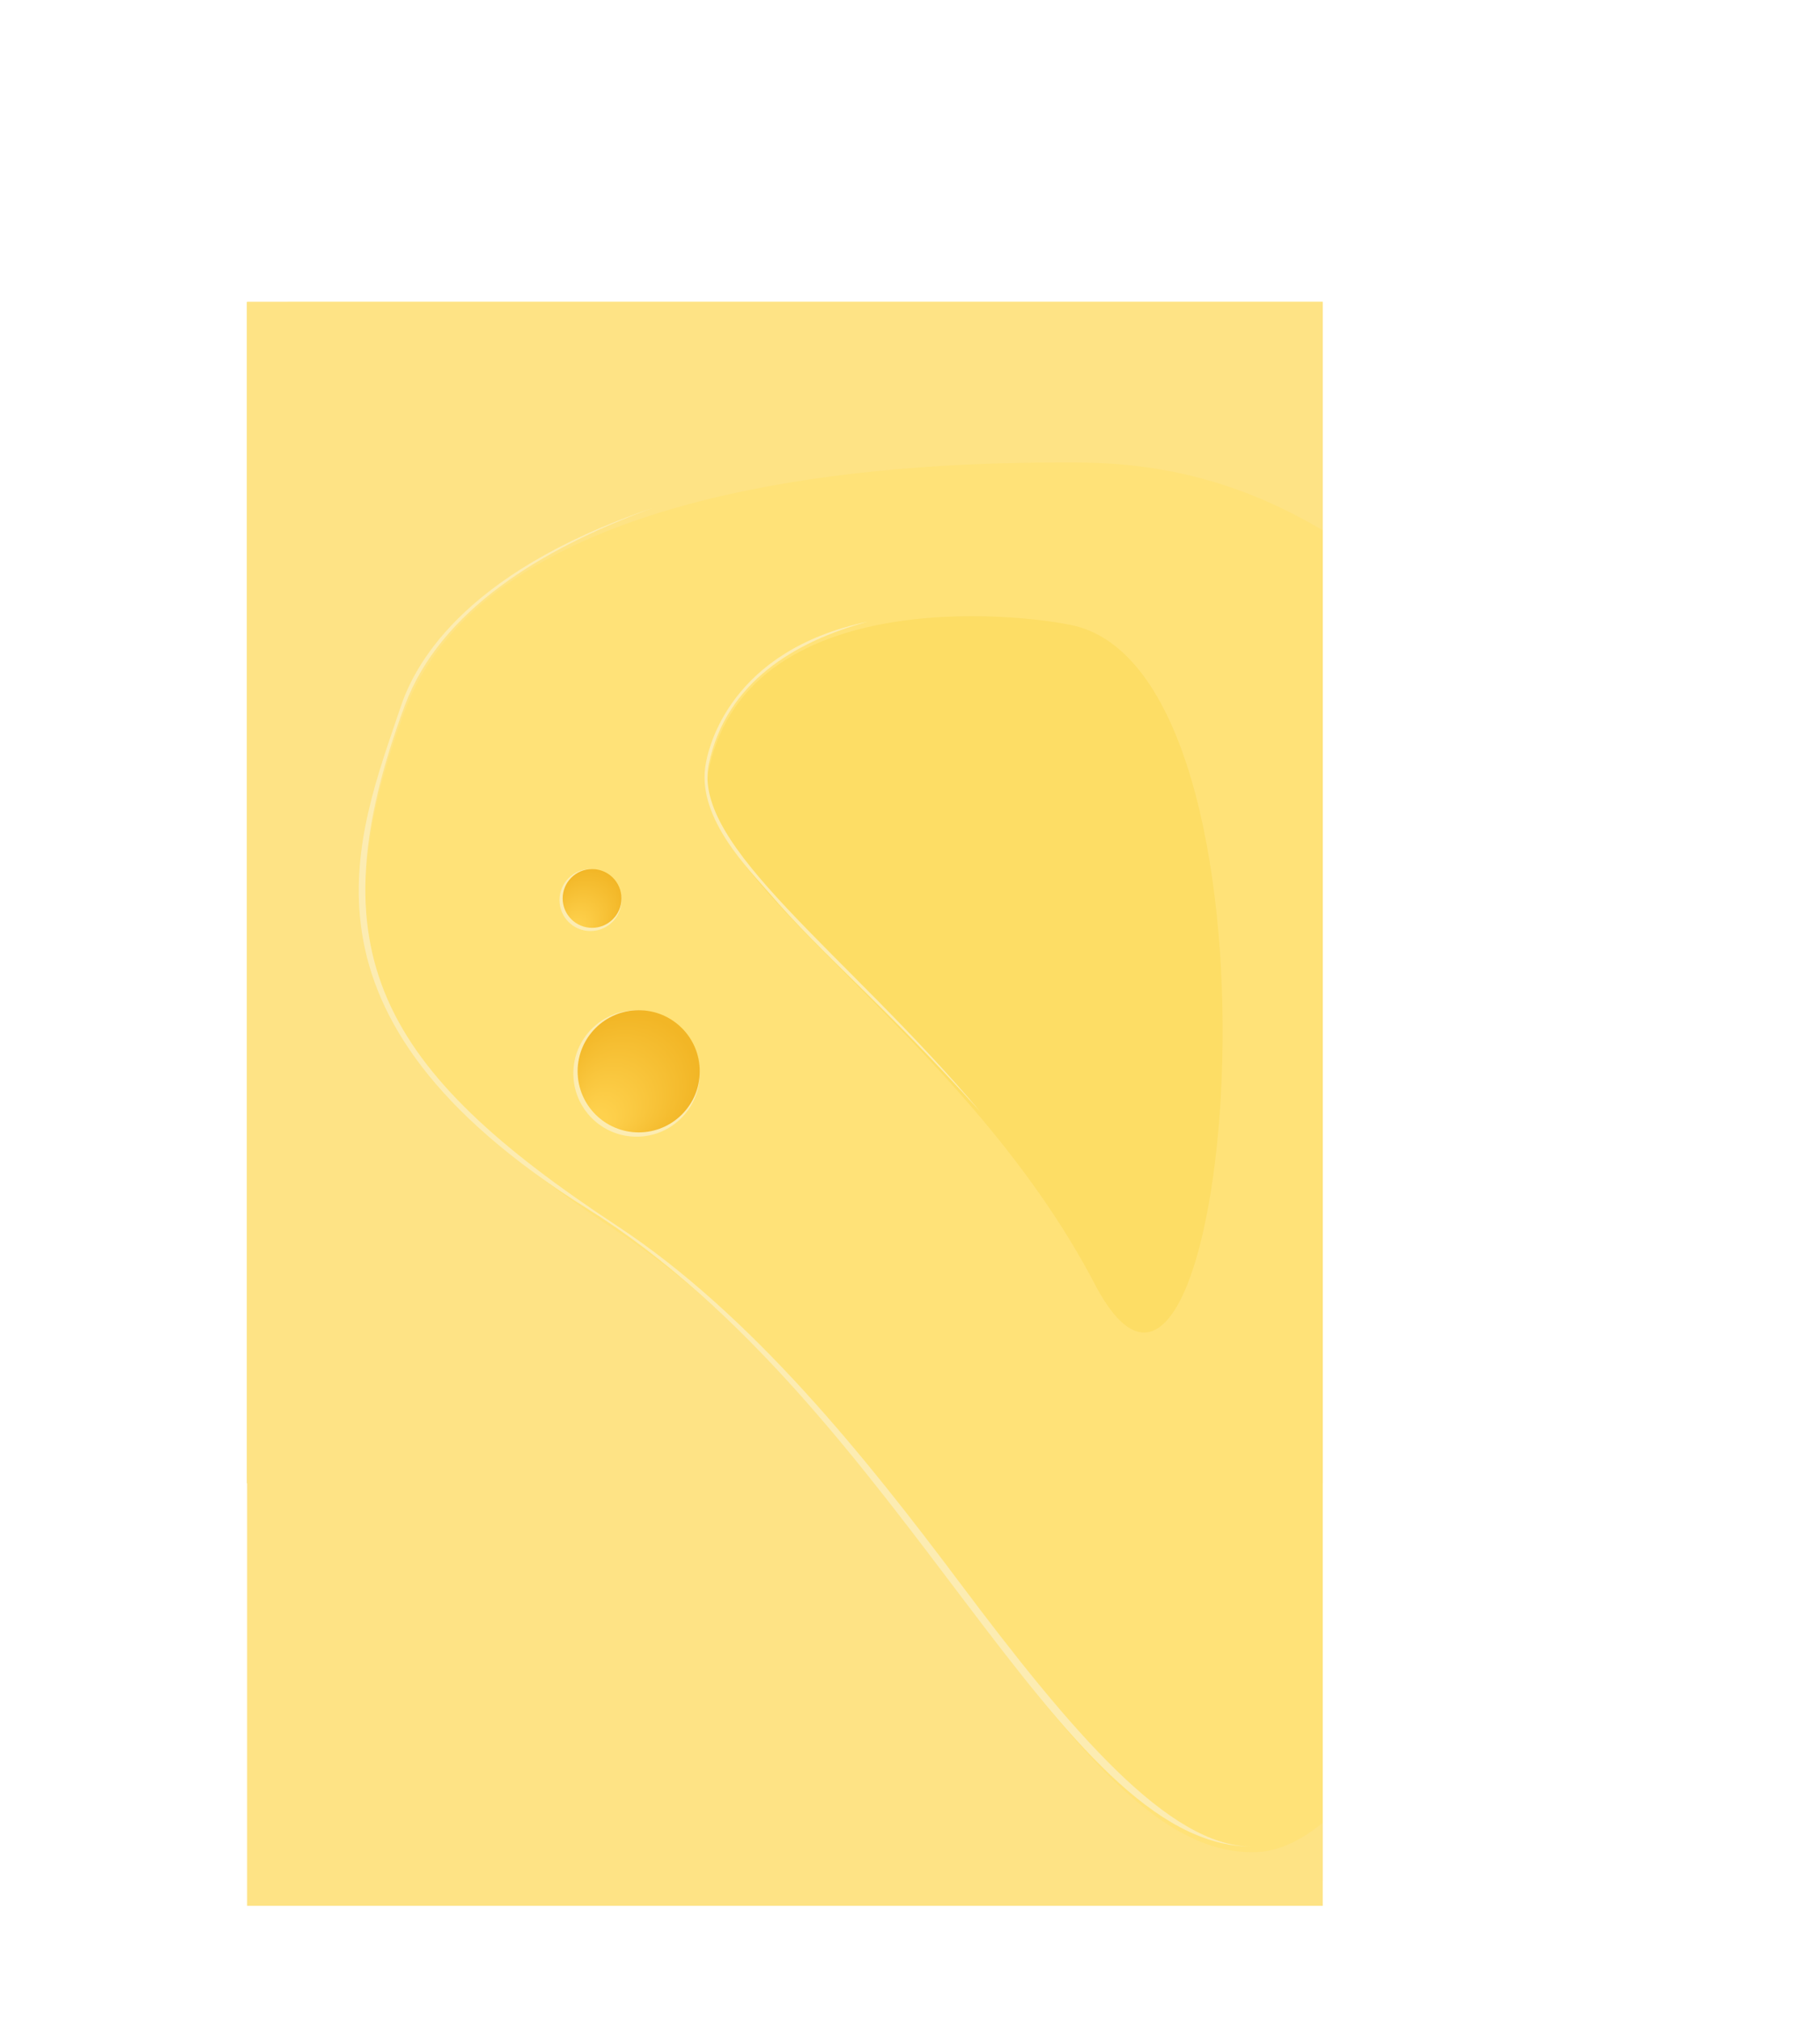 <svg xmlns="http://www.w3.org/2000/svg" xmlns:xlink="http://www.w3.org/1999/xlink" id="Layer_2" data-name="Layer 2" viewBox="0 0 804 892"><defs><radialGradient id="radial-gradient" cx="-15578.64" cy="15297.9" r="34.4" fx="-15599.22" fy="15322.89" gradientTransform="translate(15860.78 -14824.77)" gradientUnits="userSpaceOnUse"><stop offset=".12" stop-color="#fed14d"/><stop offset=".85" stop-color="#f2b626"/></radialGradient><radialGradient xlink:href="#radial-gradient" id="radial-gradient-2" cx="-15603.59" cy="15232.18" r="18.33" fx="-15611.69" fy="15248" gradientTransform="translate(15865.15 -14835.38)"/><filter id="drop-shadow-1" filterUnits="userSpaceOnUse"><feOffset dy="2.4"/><feGaussianBlur result="blur" stdDeviation="14.39"/><feFlood flood-color="#cb4217" flood-opacity=".56"/><feComposite in2="blur" operator="in"/><feComposite in="SourceGraphic"/></filter><filter id="drop-shadow-2" filterUnits="userSpaceOnUse"><feOffset dy="2.4"/><feGaussianBlur result="blur-2" stdDeviation="14.39"/><feFlood flood-color="#cb4217" flood-opacity=".56"/><feComposite in2="blur-2" operator="in"/><feComposite in="SourceGraphic"/></filter><clipPath id="clippath"><path d="M109.1 133.34h475.24v708.44H109.1z" style="fill:none;stroke-width:0"/></clipPath><style>.cls-6{stroke-width:0;fill:#fcecb2}</style></defs><g id="Layer_1-2" data-name="Layer 1"><g style="clip-path:url(#clippath)"><path d="M101.35 115.26h575.97v539.81H101.35z" style="fill:#fddd65;stroke-width:0"/><path d="M127.18 110.1v718.03h604.39V110.1H127.18Zm356.43 454.58C424.2 451.03 302.97 385.33 313.14 337.39c18.08-85.23 147.59-67.7 163.77-62.82 99.14 29.88 66.1 403.76 6.7 290.11Z" style="stroke-width:0;fill:#ffe278;filter:url(#drop-shadow-1)"/><path d="M43.93 41.47v803.5h715.65V41.47H43.93ZM556.07 815.5c-83.66 4.99-149.95-186.25-283.32-274.01-104.93-69.04-134.42-121.07-93.91-229.92 41.33-111.06 252.2-109.71 295.64-109.71 53.21 0 125.49 15.08 207.96 121.49 82.47 106.41-37.24 486.84-126.37 492.16Z" style="fill:#fee385;filter:url(#drop-shadow-2);stroke-width:0"/><path d="M553.09 815.54c-36.73-.01-79.54-50.42-129.43-116.96-40.37-53.83-91.26-117.84-150.91-157.09-104.93-69.04-134.42-121.07-93.91-229.92 15.5-41.65 59.89-69.11 109.32-87.17-85.8 29.23-105.64 71.21-111.22 87.94-18.81 56.42-54.11 135.94 82.65 221.54C399.74 621.6 466.62 815.52 553.1 815.55Z" class="cls-6"/><path d="M339.59 394.17c24.19 28.22 50.88 49.55 93.43 96.78-59.29-70.33-127.61-117.09-119.88-153.56 7.64-36.03 37.91-54.06 70.3-62.87-60.59 12.69-70.77 55.14-71.95 64.62-2.83 22.78 19.12 44.56 28.1 55.04Z" class="cls-6"/></g><circle cx="281.2" cy="474.08" r="27.93" class="cls-6"/><circle cx="282.15" cy="473.13" r="26.98" style="fill:url(#radial-gradient);stroke-width:0"/><circle cx="260.85" cy="397.5" r="13.69" class="cls-6"/><circle cx="261.55" cy="396.79" r="12.98" style="fill:url(#radial-gradient-2);stroke-width:0"/></g></svg>